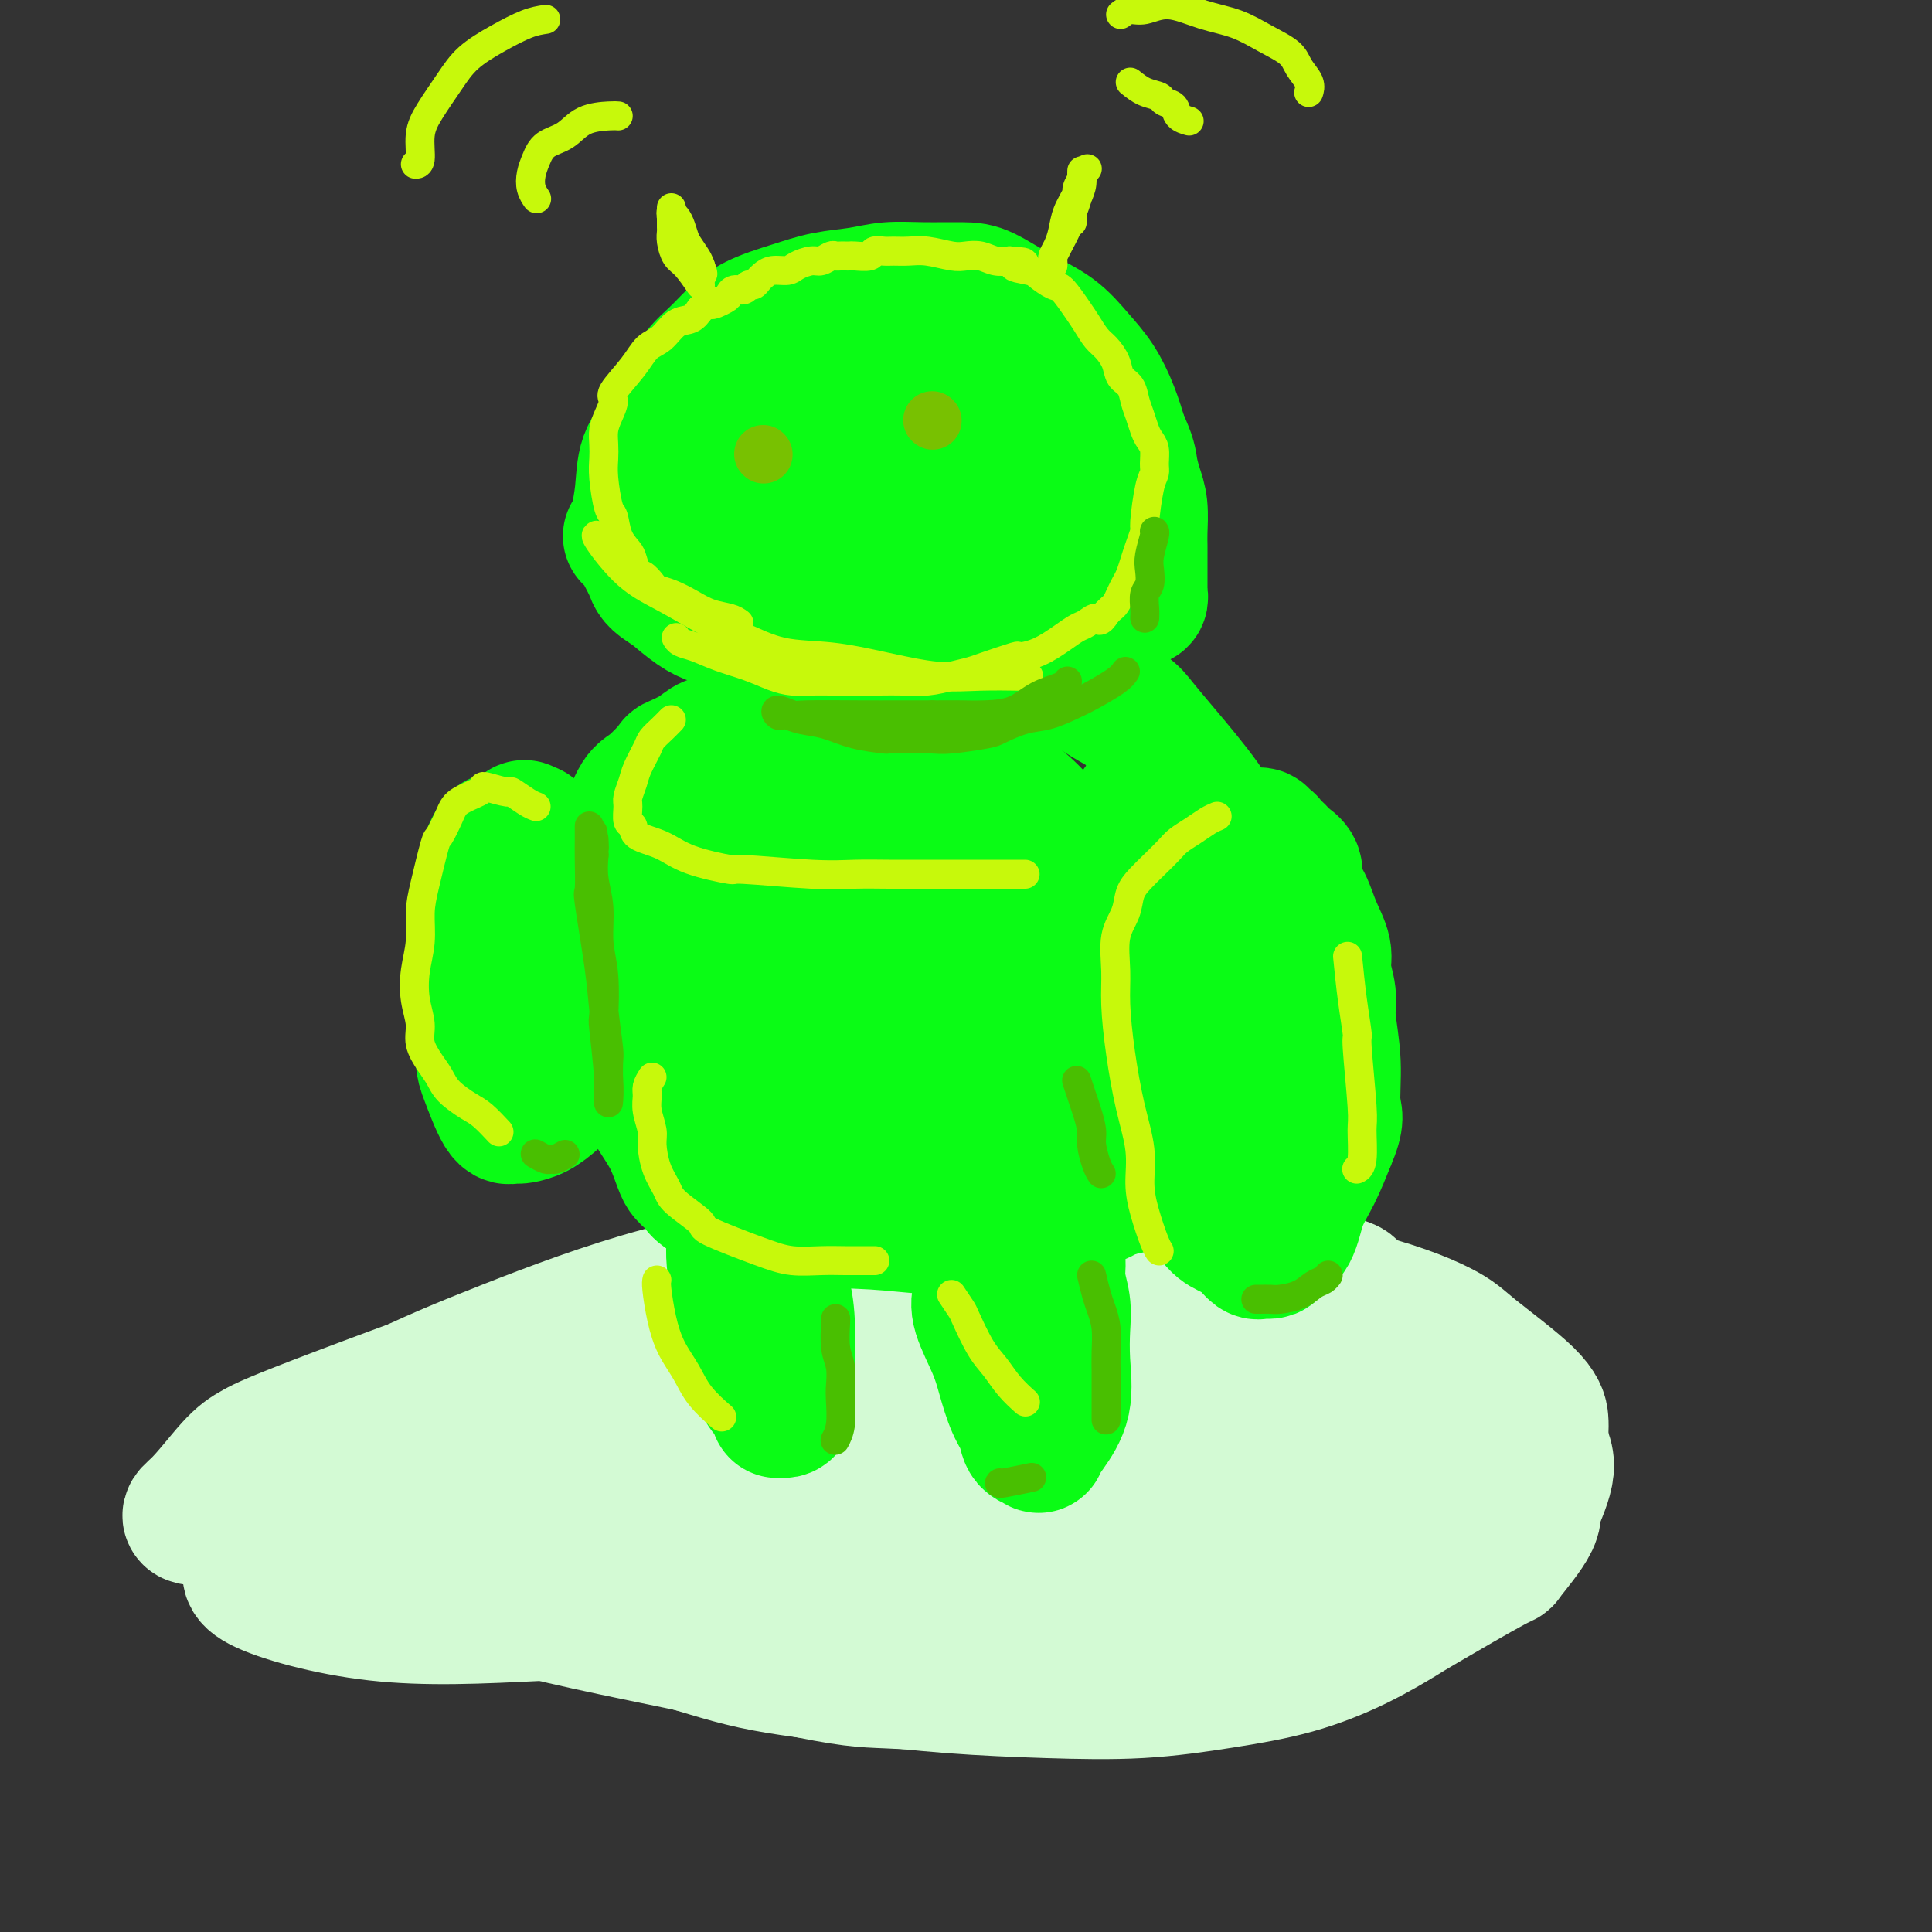 <svg viewBox='0 0 400 400' version='1.1' xmlns='http://www.w3.org/2000/svg' xmlns:xlink='http://www.w3.org/1999/xlink'><rect x="0" y="0" width="400" height="400" fill="#333333" stroke="none"/><g fill='none' stroke='#D3FAD4' stroke-width='28' stroke-linecap='round' stroke-linejoin='round'><path d='M256,263c-13.435,-0.773 -26.869,-1.547 -41,-2c-14.131,-0.453 -28.958,-0.587 -43,1c-14.042,1.587 -27.297,4.894 -46,11c-18.703,6.106 -42.852,15.012 -56,20c-13.148,4.988 -15.293,6.057 -17,7c-1.707,0.943 -2.975,1.761 -5,4c-2.025,2.239 -4.808,5.900 -7,8c-2.192,2.100 -3.793,2.639 6,2c9.793,-0.639 30.980,-2.455 42,-4c11.020,-1.545 11.873,-2.818 22,-5c10.127,-2.182 29.526,-5.274 46,-8c16.474,-2.726 30.022,-5.087 44,-8c13.978,-2.913 28.386,-6.379 36,-8c7.614,-1.621 8.434,-1.396 15,-3c6.566,-1.604 18.879,-5.035 24,-7c5.121,-1.965 3.048,-2.464 3,-3c-0.048,-0.536 1.927,-1.109 -1,-2c-2.927,-0.891 -10.755,-2.099 -21,-3c-10.245,-0.901 -22.906,-1.494 -38,-1c-15.094,0.494 -32.619,2.077 -51,6c-18.381,3.923 -37.618,10.187 -52,15c-14.382,4.813 -23.911,8.174 -32,13c-8.089,4.826 -14.740,11.116 -17,14c-2.260,2.884 -0.131,2.362 6,3c6.131,0.638 16.263,2.438 27,3c10.737,0.562 22.079,-0.112 35,-1c12.921,-0.888 27.422,-1.991 42,-4c14.578,-2.009 29.232,-4.926 44,-7c14.768,-2.074 29.648,-3.307 41,-5c11.352,-1.693 19.176,-3.847 27,-6'/><path d='M289,293c24.841,-3.794 9.944,-2.278 6,-3c-3.944,-0.722 3.066,-3.682 2,-6c-1.066,-2.318 -10.207,-3.992 -20,-6c-9.793,-2.008 -20.240,-4.348 -35,-4c-14.760,0.348 -33.835,3.384 -54,8c-20.165,4.616 -41.419,10.810 -57,16c-15.581,5.190 -25.488,9.374 -33,13c-7.512,3.626 -12.630,6.695 -16,9c-3.370,2.305 -4.994,3.847 -1,5c3.994,1.153 13.605,1.917 24,2c10.395,0.083 21.572,-0.517 34,-1c12.428,-0.483 26.106,-0.851 40,-2c13.894,-1.149 28.004,-3.080 42,-5c13.996,-1.920 27.879,-3.830 39,-6c11.121,-2.170 19.481,-4.601 25,-7c5.519,-2.399 8.198,-4.765 9,-6c0.802,-1.235 -0.274,-1.338 0,-2c0.274,-0.662 1.897,-1.884 -9,-4c-10.897,-2.116 -34.315,-5.126 -46,-7c-11.685,-1.874 -11.638,-2.610 -26,-2c-14.362,0.610 -43.132,2.568 -64,5c-20.868,2.432 -33.833,5.338 -47,9c-13.167,3.662 -26.537,8.078 -33,11c-6.463,2.922 -6.019,4.349 -6,5c0.019,0.651 -0.386,0.528 2,1c2.386,0.472 7.564,1.541 15,3c7.436,1.459 17.131,3.308 29,4c11.869,0.692 25.913,0.227 40,0c14.087,-0.227 28.216,-0.215 43,-1c14.784,-0.785 30.224,-2.367 43,-4c12.776,-1.633 22.888,-3.316 33,-5'/><path d='M268,313c16.514,-2.635 19.797,-4.721 24,-7c4.203,-2.279 9.324,-4.750 12,-7c2.676,-2.250 2.907,-4.280 3,-5c0.093,-0.720 0.049,-0.131 -4,-2c-4.049,-1.869 -12.103,-6.198 -23,-10c-10.897,-3.802 -24.638,-7.079 -39,-8c-14.362,-0.921 -29.346,0.515 -42,2c-12.654,1.485 -22.979,3.021 -38,6c-15.021,2.979 -34.737,7.402 -44,9c-9.263,1.598 -8.073,0.373 -17,3c-8.927,2.627 -27.970,9.107 -35,12c-7.030,2.893 -2.047,2.201 -1,2c1.047,-0.201 -1.841,0.091 2,1c3.841,0.909 14.411,2.436 26,3c11.589,0.564 24.196,0.165 37,0c12.804,-0.165 25.805,-0.095 39,-1c13.195,-0.905 26.583,-2.786 39,-4c12.417,-1.214 23.862,-1.760 35,-3c11.138,-1.240 21.968,-3.174 30,-5c8.032,-1.826 13.266,-3.542 16,-5c2.734,-1.458 2.969,-2.656 5,-3c2.031,-0.344 5.860,0.168 0,-1c-5.860,-1.168 -21.408,-4.014 -35,-5c-13.592,-0.986 -25.227,-0.113 -41,1c-15.773,1.113 -35.684,2.464 -53,4c-17.316,1.536 -32.038,3.257 -43,5c-10.962,1.743 -18.165,3.508 -23,6c-4.835,2.492 -7.302,5.709 -9,8c-1.698,2.291 -2.628,3.654 3,6c5.628,2.346 17.814,5.673 30,9'/><path d='M122,324c12.076,2.308 27.267,3.580 42,4c14.733,0.420 29.009,-0.010 44,0c14.991,0.010 30.698,0.460 44,0c13.302,-0.460 24.200,-1.831 33,-3c8.800,-1.169 15.500,-2.136 20,-4c4.500,-1.864 6.798,-4.626 9,-7c2.202,-2.374 4.307,-4.360 2,-8c-2.307,-3.640 -9.028,-8.934 -13,-12c-3.972,-3.066 -5.197,-3.905 -13,-6c-7.803,-2.095 -22.184,-5.445 -37,-7c-14.816,-1.555 -30.066,-1.314 -43,0c-12.934,1.314 -23.553,3.702 -37,6c-13.447,2.298 -29.722,4.506 -50,10c-20.278,5.494 -44.559,14.275 -57,19c-12.441,4.725 -13.041,5.393 -13,6c0.041,0.607 0.722,1.151 0,2c-0.722,0.849 -2.847,2.002 1,4c3.847,1.998 13.665,4.842 24,6c10.335,1.158 21.186,0.631 34,0c12.814,-0.631 27.591,-1.365 42,-2c14.409,-0.635 28.449,-1.172 43,-2c14.551,-0.828 29.612,-1.948 42,-3c12.388,-1.052 22.101,-2.035 33,-4c10.899,-1.965 22.982,-4.912 31,-8c8.018,-3.088 11.972,-6.318 14,-9c2.028,-2.682 2.132,-4.816 2,-6c-0.132,-1.184 -0.499,-1.417 -1,-2c-0.501,-0.583 -1.134,-1.517 -3,-3c-1.866,-1.483 -4.964,-3.515 -10,-6c-5.036,-2.485 -12.010,-5.424 -20,-8c-7.990,-2.576 -16.995,-4.788 -26,-7'/><path d='M259,274c-11.920,-3.309 -18.721,-4.081 -29,-5c-10.279,-0.919 -24.036,-1.984 -36,-2c-11.964,-0.016 -22.137,1.016 -33,3c-10.863,1.984 -22.418,4.919 -33,8c-10.582,3.081 -20.190,6.309 -28,9c-7.810,2.691 -13.820,4.844 -18,7c-4.180,2.156 -6.530,4.316 -8,5c-1.470,0.684 -2.062,-0.106 -1,3c1.062,3.106 3.776,10.110 9,15c5.224,4.890 12.957,7.667 22,10c9.043,2.333 19.396,4.221 30,6c10.604,1.779 21.458,3.449 34,4c12.542,0.551 26.771,-0.017 33,0c6.229,0.017 4.458,0.619 16,0c11.542,-0.619 36.397,-2.461 47,-3c10.603,-0.539 6.956,0.223 13,-2c6.044,-2.223 21.780,-7.432 30,-11c8.220,-3.568 8.923,-5.494 10,-8c1.077,-2.506 2.528,-5.593 3,-8c0.472,-2.407 -0.037,-4.133 -2,-7c-1.963,-2.867 -5.382,-6.875 -9,-10c-3.618,-3.125 -7.437,-5.366 -13,-8c-5.563,-2.634 -12.871,-5.660 -20,-8c-7.129,-2.340 -14.080,-3.995 -25,-5c-10.920,-1.005 -25.809,-1.361 -32,-2c-6.191,-0.639 -3.686,-1.563 -16,0c-12.314,1.563 -39.449,5.612 -56,10c-16.551,4.388 -22.519,9.114 -28,12c-5.481,2.886 -10.476,3.931 -14,6c-3.524,2.069 -5.578,5.163 -7,8c-1.422,2.837 -2.211,5.419 -3,8'/><path d='M95,309c-2.567,2.516 -3.984,0.804 1,4c4.984,3.196 16.370,11.298 27,15c10.630,3.702 20.505,3.004 32,3c11.495,-0.004 24.609,0.686 37,1c12.391,0.314 24.060,0.251 35,0c10.940,-0.251 21.152,-0.689 30,-1c8.848,-0.311 16.332,-0.496 23,-2c6.668,-1.504 12.519,-4.327 18,-7c5.481,-2.673 10.592,-5.196 14,-8c3.408,-2.804 5.114,-5.888 6,-9c0.886,-3.112 0.952,-6.251 1,-8c0.048,-1.749 0.077,-2.106 0,-3c-0.077,-0.894 -0.261,-2.324 -3,-5c-2.739,-2.676 -8.034,-6.599 -11,-9c-2.966,-2.401 -3.601,-3.280 -7,-5c-3.399,-1.720 -9.560,-4.279 -21,-7c-11.440,-2.721 -28.159,-5.603 -41,-7c-12.841,-1.397 -21.804,-1.308 -32,-1c-10.196,0.308 -21.623,0.835 -33,2c-11.377,1.165 -22.702,2.969 -34,6c-11.298,3.031 -22.570,7.288 -32,11c-9.430,3.712 -17.018,6.879 -23,10c-5.982,3.121 -10.357,6.196 -13,8c-2.643,1.804 -3.554,2.337 -4,4c-0.446,1.663 -0.429,4.458 -1,5c-0.571,0.542 -1.732,-1.167 0,1c1.732,2.167 6.356,8.211 9,11c2.644,2.789 3.307,2.325 7,4c3.693,1.675 10.417,5.489 22,9c11.583,3.511 28.024,6.717 39,9c10.976,2.283 16.488,3.641 22,5'/><path d='M163,345c13.134,2.789 15.467,2.763 21,3c5.533,0.237 14.264,0.738 22,1c7.736,0.262 14.476,0.287 21,0c6.524,-0.287 12.831,-0.884 19,-2c6.169,-1.116 12.200,-2.751 18,-5c5.800,-2.249 11.368,-5.111 17,-8c5.632,-2.889 11.327,-5.805 15,-8c3.673,-2.195 5.325,-3.668 7,-5c1.675,-1.332 3.373,-2.522 5,-4c1.627,-1.478 3.183,-3.244 4,-5c0.817,-1.756 0.895,-3.502 1,-6c0.105,-2.498 0.236,-5.747 -1,-9c-1.236,-3.253 -3.838,-6.510 -7,-10c-3.162,-3.490 -6.885,-7.215 -12,-10c-5.115,-2.785 -11.621,-4.631 -17,-6c-5.379,-1.369 -9.631,-2.261 -18,-3c-8.369,-0.739 -20.855,-1.324 -26,-2c-5.145,-0.676 -2.947,-1.443 -16,-1c-13.053,0.443 -41.355,2.097 -58,5c-16.645,2.903 -21.633,7.055 -29,11c-7.367,3.945 -17.112,7.681 -25,11c-7.888,3.319 -13.918,6.219 -19,9c-5.082,2.781 -9.214,5.441 -11,8c-1.786,2.559 -1.224,5.017 -1,6c0.224,0.983 0.112,0.492 0,0'/><path d='M103,299c-0.227,1.351 -0.455,2.702 -1,4c-0.545,1.298 -1.408,2.542 -2,4c-0.592,1.458 -0.914,3.130 -1,5c-0.086,1.870 0.066,3.939 1,6c0.934,2.061 2.652,4.113 6,7c3.348,2.887 8.325,6.608 14,9c5.675,2.392 12.049,3.453 18,5c5.951,1.547 11.480,3.579 18,5c6.520,1.421 14.033,2.232 21,3c6.967,0.768 13.390,1.494 20,2c6.610,0.506 13.408,0.791 20,1c6.592,0.209 12.979,0.343 19,0c6.021,-0.343 11.678,-1.163 17,-2c5.322,-0.837 10.311,-1.690 15,-3c4.689,-1.310 9.080,-3.077 13,-5c3.920,-1.923 7.371,-4.002 9,-5c1.629,-0.998 1.437,-0.914 5,-3c3.563,-2.086 10.880,-6.342 14,-8c3.120,-1.658 2.041,-0.718 3,-2c0.959,-1.282 3.954,-4.787 5,-7c1.046,-2.213 0.143,-3.132 0,-4c-0.143,-0.868 0.474,-1.683 0,-4c-0.474,-2.317 -2.038,-6.137 -6,-10c-3.962,-3.863 -10.323,-7.771 -13,-10c-2.677,-2.229 -1.670,-2.780 -8,-6c-6.330,-3.220 -19.996,-9.111 -27,-11c-7.004,-1.889 -7.347,0.222 -9,1c-1.653,0.778 -4.615,0.222 -6,0c-1.385,-0.222 -1.192,-0.111 -1,0'/><path d='M247,271c-2.667,0.167 -1.333,0.083 0,0'/></g>
<g fill='none' stroke='#0AFC15' stroke-width='28' stroke-linecap='round' stroke-linejoin='round'><path d='M134,115c-0.817,-1.484 -1.635,-2.969 -2,-4c-0.365,-1.031 -0.279,-1.609 0,-3c0.279,-1.391 0.749,-3.596 1,-6c0.251,-2.404 0.283,-5.007 1,-7c0.717,-1.993 2.121,-3.377 3,-5c0.879,-1.623 1.235,-3.487 2,-5c0.765,-1.513 1.940,-2.677 3,-4c1.060,-1.323 2.004,-2.805 3,-4c0.996,-1.195 2.045,-2.103 3,-3c0.955,-0.897 1.815,-1.784 3,-3c1.185,-1.216 2.695,-2.760 5,-4c2.305,-1.240 5.404,-2.174 8,-3c2.596,-0.826 4.690,-1.542 7,-2c2.310,-0.458 4.835,-0.658 7,-1c2.165,-0.342 3.970,-0.826 6,-1c2.030,-0.174 4.286,-0.039 7,0c2.714,0.039 5.888,-0.017 8,0c2.112,0.017 3.163,0.106 5,1c1.837,0.894 4.460,2.593 7,4c2.540,1.407 4.998,2.521 7,4c2.002,1.479 3.547,3.324 5,5c1.453,1.676 2.814,3.182 4,5c1.186,1.818 2.196,3.948 3,6c0.804,2.052 1.402,4.026 2,6'/><path d='M232,91c1.801,3.792 1.803,4.773 2,6c0.197,1.227 0.589,2.698 1,4c0.411,1.302 0.842,2.433 1,4c0.158,1.567 0.042,3.571 0,5c-0.042,1.429 -0.011,2.285 0,3c0.011,0.715 0.003,1.291 0,2c-0.003,0.709 -0.001,1.552 0,2c0.001,0.448 0.000,0.502 0,1c-0.000,0.498 0.000,1.440 0,2c-0.000,0.560 -0.000,0.737 0,1c0.000,0.263 0.001,0.610 0,1c-0.001,0.390 -0.005,0.823 0,1c0.005,0.177 0.017,0.099 0,0c-0.017,-0.099 -0.065,-0.219 0,0c0.065,0.219 0.244,0.776 0,1c-0.244,0.224 -0.909,0.116 -1,0c-0.091,-0.116 0.393,-0.238 0,0c-0.393,0.238 -1.664,0.837 -3,1c-1.336,0.163 -2.736,-0.110 -5,0c-2.264,0.110 -5.390,0.603 -9,1c-3.610,0.397 -7.702,0.699 -12,1c-4.298,0.301 -8.802,0.602 -13,1c-4.198,0.398 -8.089,0.892 -11,1c-2.911,0.108 -4.841,-0.170 -7,0c-2.159,0.170 -4.548,0.789 -7,1c-2.452,0.211 -4.966,0.014 -7,0c-2.034,-0.014 -3.589,0.157 -5,0c-1.411,-0.157 -2.677,-0.640 -4,-1c-1.323,-0.360 -2.702,-0.597 -4,-1c-1.298,-0.403 -2.514,-0.972 -4,-2c-1.486,-1.028 -3.243,-2.514 -5,-4'/><path d='M139,122c-3.428,-1.929 -3.496,-2.751 -4,-4c-0.504,-1.249 -1.442,-2.925 -2,-4c-0.558,-1.075 -0.737,-1.548 -1,-2c-0.263,-0.452 -0.610,-0.881 -1,-1c-0.390,-0.119 -0.824,0.074 0,0c0.824,-0.074 2.906,-0.414 6,0c3.094,0.414 7.202,1.582 11,2c3.798,0.418 7.288,0.086 11,0c3.712,-0.086 7.648,0.075 11,0c3.352,-0.075 6.120,-0.386 9,-1c2.880,-0.614 5.871,-1.531 9,-3c3.129,-1.469 6.394,-3.490 9,-5c2.606,-1.510 4.553,-2.510 6,-4c1.447,-1.490 2.395,-3.469 3,-5c0.605,-1.531 0.867,-2.613 1,-4c0.133,-1.387 0.137,-3.079 0,-4c-0.137,-0.921 -0.415,-1.070 -1,-2c-0.585,-0.930 -1.476,-2.641 -4,-4c-2.524,-1.359 -6.681,-2.365 -11,-3c-4.319,-0.635 -8.801,-0.899 -13,-1c-4.199,-0.101 -8.117,-0.039 -14,2c-5.883,2.039 -13.733,6.056 -17,9c-3.267,2.944 -1.952,4.814 -1,7c0.952,2.186 1.539,4.687 4,7c2.461,2.313 6.795,4.437 12,6c5.205,1.563 11.282,2.563 16,3c4.718,0.437 8.078,0.310 12,0c3.922,-0.310 8.406,-0.803 11,-1c2.594,-0.197 3.297,-0.099 4,0'/><path d='M205,110c6.107,-0.576 7.874,-1.516 9,-2c1.126,-0.484 1.612,-0.512 2,-1c0.388,-0.488 0.679,-1.435 1,-2c0.321,-0.565 0.673,-0.747 0,-2c-0.673,-1.253 -2.369,-3.575 -5,-6c-2.631,-2.425 -6.195,-4.952 -11,-7c-4.805,-2.048 -10.849,-3.617 -15,-4c-4.151,-0.383 -6.407,0.419 -10,1c-3.593,0.581 -8.522,0.941 -12,2c-3.478,1.059 -5.505,2.817 -7,5c-1.495,2.183 -2.459,4.792 -3,7c-0.541,2.208 -0.661,4.014 1,6c1.661,1.986 5.101,4.150 9,6c3.899,1.850 8.257,3.386 10,4c1.743,0.614 0.872,0.307 0,0'/><path d='M150,154c-1.049,-0.166 -2.098,-0.332 -3,0c-0.902,0.332 -1.658,1.161 -3,2c-1.342,0.839 -3.270,1.687 -4,2c-0.730,0.313 -0.261,0.091 -1,1c-0.739,0.909 -2.685,2.949 -4,4c-1.315,1.051 -2.000,1.113 -3,3c-1.000,1.887 -2.315,5.597 -3,7c-0.685,1.403 -0.742,0.497 -1,3c-0.258,2.503 -0.719,8.415 -1,12c-0.281,3.585 -0.382,4.842 0,8c0.382,3.158 1.246,8.216 2,12c0.754,3.784 1.396,6.295 2,9c0.604,2.705 1.170,5.603 2,8c0.830,2.397 1.924,4.292 3,6c1.076,1.708 2.133,3.230 3,5c0.867,1.770 1.543,3.787 2,5c0.457,1.213 0.694,1.621 1,2c0.306,0.379 0.680,0.729 1,1c0.320,0.271 0.586,0.461 1,1c0.414,0.539 0.976,1.425 2,2c1.024,0.575 2.511,0.837 4,1c1.489,0.163 2.979,0.226 6,1c3.021,0.774 7.573,2.259 12,3c4.427,0.741 8.730,0.738 13,1c4.270,0.262 8.506,0.789 12,1c3.494,0.211 6.247,0.105 9,0'/><path d='M202,254c5.538,0.387 2.381,0.356 3,0c0.619,-0.356 5.012,-1.035 9,-2c3.988,-0.965 7.571,-2.216 10,-3c2.429,-0.784 3.706,-1.103 5,-2c1.294,-0.897 2.607,-2.374 4,-4c1.393,-1.626 2.867,-3.403 4,-5c1.133,-1.597 1.925,-3.016 3,-5c1.075,-1.984 2.434,-4.534 4,-7c1.566,-2.466 3.340,-4.847 4,-6c0.660,-1.153 0.205,-1.078 1,-3c0.795,-1.922 2.840,-5.843 4,-8c1.160,-2.157 1.433,-2.551 2,-4c0.567,-1.449 1.426,-3.953 2,-6c0.574,-2.047 0.864,-3.638 1,-5c0.136,-1.362 0.120,-2.495 0,-4c-0.120,-1.505 -0.343,-3.383 -1,-6c-0.657,-2.617 -1.748,-5.974 -3,-9c-1.252,-3.026 -2.665,-5.721 -5,-9c-2.335,-3.279 -5.592,-7.142 -8,-10c-2.408,-2.858 -3.966,-4.709 -5,-6c-1.034,-1.291 -1.545,-2.020 -3,-3c-1.455,-0.980 -3.854,-2.209 -5,-3c-1.146,-0.791 -1.040,-1.144 -4,-2c-2.960,-0.856 -8.986,-2.214 -13,-3c-4.014,-0.786 -6.016,-0.998 -9,-1c-2.984,-0.002 -6.948,0.206 -11,1c-4.052,0.794 -8.191,2.174 -13,4c-4.809,1.826 -10.289,4.098 -15,7c-4.711,2.902 -8.653,6.435 -12,10c-3.347,3.565 -6.099,7.161 -8,12c-1.901,4.839 -2.950,10.919 -4,17'/><path d='M139,189c-0.508,5.810 0.222,11.833 2,17c1.778,5.167 4.603,9.476 8,13c3.397,3.524 7.364,6.263 12,8c4.636,1.737 9.939,2.471 15,3c5.061,0.529 9.881,0.853 14,1c4.119,0.147 7.539,0.117 11,-1c3.461,-1.117 6.963,-3.319 9,-4c2.037,-0.681 2.610,0.161 5,-3c2.390,-3.161 6.595,-10.324 9,-15c2.405,-4.676 3.008,-6.864 3,-11c-0.008,-4.136 -0.626,-10.219 -1,-13c-0.374,-2.781 -0.505,-2.261 -3,-5c-2.495,-2.739 -7.354,-8.736 -11,-12c-3.646,-3.264 -6.081,-3.796 -10,-4c-3.919,-0.204 -9.324,-0.079 -15,1c-5.676,1.079 -11.624,3.111 -17,6c-5.376,2.889 -10.180,6.636 -13,9c-2.820,2.364 -3.655,3.344 -3,8c0.655,4.656 2.799,12.986 4,17c1.201,4.014 1.460,3.711 4,5c2.540,1.289 7.363,4.170 12,6c4.637,1.830 9.090,2.607 14,3c4.910,0.393 10.277,0.400 15,0c4.723,-0.400 8.800,-1.207 13,-2c4.200,-0.793 8.522,-1.573 12,-3c3.478,-1.427 6.113,-3.501 8,-5c1.887,-1.499 3.025,-2.424 4,-4c0.975,-1.576 1.787,-3.804 1,-6c-0.787,-2.196 -3.173,-4.360 -4,-6c-0.827,-1.640 -0.093,-2.754 -5,-5c-4.907,-2.246 -15.453,-5.623 -26,-9'/><path d='M206,178c-7.499,-1.249 -13.245,0.127 -19,2c-5.755,1.873 -11.518,4.241 -15,7c-3.482,2.759 -4.684,5.907 -5,9c-0.316,3.093 0.254,6.131 2,9c1.746,2.869 4.667,5.570 8,8c3.333,2.430 7.077,4.588 11,6c3.923,1.412 8.024,2.079 12,2c3.976,-0.079 7.825,-0.904 10,-1c2.175,-0.096 2.674,0.538 5,0c2.326,-0.538 6.479,-2.247 9,-4c2.521,-1.753 3.409,-3.549 4,-5c0.591,-1.451 0.883,-2.557 1,-3c0.117,-0.443 0.058,-0.221 0,0'/><path d='M152,238c2.835,1.086 5.670,2.172 10,3c4.330,0.828 10.154,1.399 15,2c4.846,0.601 8.714,1.234 13,2c4.286,0.766 8.989,1.666 13,2c4.011,0.334 7.330,0.102 10,0c2.670,-0.102 4.690,-0.072 7,0c2.310,0.072 4.910,0.188 7,0c2.090,-0.188 3.670,-0.679 5,-1c1.330,-0.321 2.411,-0.471 4,-1c1.589,-0.529 3.684,-1.437 5,-2c1.316,-0.563 1.851,-0.782 3,-1c1.149,-0.218 2.913,-0.435 4,-1c1.087,-0.565 1.499,-1.478 2,-2c0.501,-0.522 1.091,-0.653 2,-1c0.909,-0.347 2.137,-0.911 3,-2c0.863,-1.089 1.361,-2.703 2,-4c0.639,-1.297 1.418,-2.277 2,-4c0.582,-1.723 0.967,-4.190 1,-7c0.033,-2.810 -0.285,-5.962 -1,-9c-0.715,-3.038 -1.825,-5.963 -3,-9c-1.175,-3.037 -2.414,-6.185 -4,-9c-1.586,-2.815 -3.517,-5.296 -5,-8c-1.483,-2.704 -2.516,-5.631 -3,-7c-0.484,-1.369 -0.417,-1.180 -1,-2c-0.583,-0.820 -1.817,-2.651 -3,-4c-1.183,-1.349 -2.317,-2.218 -3,-3c-0.683,-0.782 -0.915,-1.478 -1,-2c-0.085,-0.522 -0.023,-0.871 0,-1c0.023,-0.129 0.007,-0.037 0,0c-0.007,0.037 -0.003,0.018 0,0'/><path d='M215,177c-3.215,5.023 -6.431,10.045 -9,15c-2.569,4.955 -4.493,9.842 -6,14c-1.507,4.158 -2.597,7.586 -3,11c-0.403,3.414 -0.120,6.814 0,8c0.120,1.186 0.075,0.156 0,0c-0.075,-0.156 -0.182,0.560 0,-1c0.182,-1.560 0.651,-5.397 0,-11c-0.651,-5.603 -2.423,-12.972 -5,-19c-2.577,-6.028 -5.958,-10.716 -9,-14c-3.042,-3.284 -5.745,-5.165 -7,-6c-1.255,-0.835 -1.061,-0.624 -1,0c0.061,0.624 -0.011,1.659 0,3c0.011,1.341 0.105,2.986 0,4c-0.105,1.014 -0.410,1.395 0,8c0.410,6.605 1.533,19.432 3,26c1.467,6.568 3.276,6.877 4,7c0.724,0.123 0.362,0.062 0,0'/><path d='M103,174c-0.609,0.775 -1.218,1.550 -2,4c-0.782,2.450 -1.737,6.576 -2,9c-0.263,2.424 0.165,3.148 0,5c-0.165,1.852 -0.924,4.833 -1,8c-0.076,3.167 0.533,6.519 1,10c0.467,3.481 0.794,7.090 1,9c0.206,1.910 0.291,2.120 1,4c0.709,1.880 2.041,5.430 3,7c0.959,1.570 1.546,1.159 2,1c0.454,-0.159 0.773,-0.067 1,0c0.227,0.067 0.360,0.110 1,0c0.640,-0.110 1.788,-0.372 3,-1c1.212,-0.628 2.488,-1.622 4,-3c1.512,-1.378 3.259,-3.139 4,-5c0.741,-1.861 0.475,-3.820 1,-6c0.525,-2.180 1.840,-4.579 2,-8c0.160,-3.421 -0.836,-7.863 -2,-12c-1.164,-4.137 -2.498,-7.971 -4,-11c-1.502,-3.029 -3.172,-5.255 -4,-7c-0.828,-1.745 -0.812,-3.009 -1,-4c-0.188,-0.991 -0.578,-1.707 -1,-2c-0.422,-0.293 -0.876,-0.161 -1,0c-0.124,0.161 0.082,0.351 0,0c-0.082,-0.351 -0.452,-1.243 -1,0c-0.548,1.243 -1.274,4.622 -2,8'/><path d='M106,180c-0.826,2.046 -1.391,3.160 -2,8c-0.609,4.840 -1.260,13.406 -1,19c0.260,5.594 1.432,8.217 2,10c0.568,1.783 0.531,2.726 1,4c0.469,1.274 1.445,2.877 2,4c0.555,1.123 0.688,1.764 1,2c0.312,0.236 0.803,0.067 1,0c0.197,-0.067 0.098,-0.034 0,0'/><path d='M250,178c-1.508,1.619 -3.017,3.237 -4,5c-0.983,1.763 -1.441,3.670 -2,6c-0.559,2.330 -1.218,5.083 -2,8c-0.782,2.917 -1.688,5.998 -2,9c-0.312,3.002 -0.029,5.924 0,9c0.029,3.076 -0.196,6.307 0,9c0.196,2.693 0.814,4.847 1,7c0.186,2.153 -0.061,4.304 0,6c0.061,1.696 0.428,2.937 1,4c0.572,1.063 1.349,1.947 2,3c0.651,1.053 1.175,2.274 2,3c0.825,0.726 1.951,0.959 3,2c1.049,1.041 2.021,2.892 3,4c0.979,1.108 1.965,1.474 3,2c1.035,0.526 2.119,1.213 3,2c0.881,0.787 1.560,1.676 2,2c0.440,0.324 0.641,0.085 1,0c0.359,-0.085 0.877,-0.015 1,0c0.123,0.015 -0.148,-0.024 0,0c0.148,0.024 0.714,0.112 1,0c0.286,-0.112 0.292,-0.425 1,-1c0.708,-0.575 2.118,-1.412 3,-3c0.882,-1.588 1.238,-3.928 2,-6c0.762,-2.072 1.932,-3.878 3,-6c1.068,-2.122 2.034,-4.561 3,-7'/><path d='M275,236c2.065,-4.727 1.229,-5.044 1,-7c-0.229,-1.956 0.151,-5.551 0,-9c-0.151,-3.449 -0.831,-6.753 -1,-9c-0.169,-2.247 0.174,-3.437 0,-5c-0.174,-1.563 -0.864,-3.499 -1,-5c-0.136,-1.501 0.281,-2.565 0,-4c-0.281,-1.435 -1.259,-3.239 -2,-5c-0.741,-1.761 -1.245,-3.480 -2,-5c-0.755,-1.520 -1.760,-2.841 -2,-4c-0.240,-1.159 0.287,-2.156 0,-3c-0.287,-0.844 -1.386,-1.537 -2,-2c-0.614,-0.463 -0.743,-0.697 -1,-1c-0.257,-0.303 -0.642,-0.673 -1,-1c-0.358,-0.327 -0.688,-0.609 -1,-1c-0.312,-0.391 -0.604,-0.889 -1,-1c-0.396,-0.111 -0.894,0.167 -1,0c-0.106,-0.167 0.182,-0.777 0,-1c-0.182,-0.223 -0.833,-0.059 -1,0c-0.167,0.059 0.149,0.014 0,0c-0.149,-0.014 -0.764,0.004 -1,0c-0.236,-0.004 -0.094,-0.028 0,0c0.094,0.028 0.138,0.110 0,0c-0.138,-0.110 -0.460,-0.411 -1,0c-0.540,0.411 -1.299,1.534 -2,3c-0.701,1.466 -1.343,3.276 -2,6c-0.657,2.724 -1.328,6.362 -2,10'/><path d='M252,192c-1.219,4.529 -2.267,7.852 -3,11c-0.733,3.148 -1.151,6.121 -1,9c0.151,2.879 0.870,5.663 1,8c0.130,2.337 -0.328,4.229 0,6c0.328,1.771 1.441,3.423 2,5c0.559,1.577 0.562,3.079 1,4c0.438,0.921 1.311,1.262 2,2c0.689,0.738 1.193,1.872 2,3c0.807,1.128 1.915,2.248 3,3c1.085,0.752 2.145,1.135 3,2c0.855,0.865 1.504,2.213 2,3c0.496,0.787 0.838,1.012 1,1c0.162,-0.012 0.143,-0.261 0,0c-0.143,0.261 -0.411,1.031 0,1c0.411,-0.031 1.502,-0.863 2,-2c0.498,-1.137 0.404,-2.580 1,-5c0.596,-2.420 1.883,-5.816 3,-9c1.117,-3.184 2.066,-6.157 2,-10c-0.066,-3.843 -1.146,-8.558 -2,-13c-0.854,-4.442 -1.483,-8.613 -3,-13c-1.517,-4.387 -3.922,-8.990 -5,-11c-1.078,-2.010 -0.829,-1.426 -1,-2c-0.171,-0.574 -0.763,-2.307 -1,-3c-0.237,-0.693 -0.118,-0.347 0,0'/><path d='M152,258c-0.079,0.580 -0.157,1.161 0,3c0.157,1.839 0.551,4.938 1,8c0.449,3.062 0.953,6.088 2,9c1.047,2.912 2.637,5.708 3,7c0.363,1.292 -0.501,1.078 0,2c0.501,0.922 2.369,2.980 3,4c0.631,1.020 0.026,1.001 0,1c-0.026,-0.001 0.526,0.014 1,0c0.474,-0.014 0.869,-0.057 1,-1c0.131,-0.943 -0.003,-2.785 0,-6c0.003,-3.215 0.145,-7.804 0,-11c-0.145,-3.196 -0.575,-5.000 -1,-7c-0.425,-2.000 -0.846,-4.196 -1,-6c-0.154,-1.804 -0.041,-3.217 0,-4c0.041,-0.783 0.012,-0.938 0,-1c-0.012,-0.062 -0.006,-0.031 0,0'/><path d='M203,268c-0.291,1.038 -0.582,2.076 0,4c0.582,1.924 2.039,4.732 3,7c0.961,2.268 1.428,3.994 2,6c0.572,2.006 1.248,4.291 2,6c0.752,1.709 1.579,2.843 2,4c0.421,1.157 0.436,2.336 1,3c0.564,0.664 1.678,0.813 2,1c0.322,0.187 -0.149,0.413 0,0c0.149,-0.413 0.917,-1.467 2,-3c1.083,-1.533 2.482,-3.547 3,-6c0.518,-2.453 0.154,-5.345 0,-8c-0.154,-2.655 -0.098,-5.072 0,-7c0.098,-1.928 0.236,-3.368 0,-5c-0.236,-1.632 -0.848,-3.457 -1,-5c-0.152,-1.543 0.155,-2.805 0,-4c-0.155,-1.195 -0.773,-2.322 -1,-3c-0.227,-0.678 -0.065,-0.908 0,-1c0.065,-0.092 0.032,-0.046 0,0'/></g>
<g fill='none' stroke='#C7F90B' stroke-width='6' stroke-linecap='round' stroke-linejoin='round'><path d='M139,149c-0.634,0.652 -1.269,1.304 -2,2c-0.731,0.696 -1.559,1.436 -2,2c-0.441,0.564 -0.496,0.951 -1,2c-0.504,1.049 -1.457,2.761 -2,4c-0.543,1.239 -0.678,2.005 -1,3c-0.322,0.995 -0.833,2.220 -1,3c-0.167,0.780 0.009,1.114 0,2c-0.009,0.886 -0.202,2.324 0,3c0.202,0.676 0.799,0.592 1,1c0.201,0.408 0.007,1.310 1,2c0.993,0.690 3.173,1.169 5,2c1.827,0.831 3.301,2.012 6,3c2.699,0.988 6.622,1.781 8,2c1.378,0.219 0.209,-0.138 3,0c2.791,0.138 9.540,0.769 14,1c4.460,0.231 6.629,0.062 9,0c2.371,-0.062 4.944,-0.017 7,0c2.056,0.017 3.595,0.004 6,0c2.405,-0.004 5.676,-0.001 9,0c3.324,0.001 6.703,0.000 9,0c2.297,-0.000 3.514,-0.000 4,0c0.486,0.000 0.243,0.000 0,0'/><path d='M153,129c-0.487,-0.356 -0.975,-0.712 -2,-1c-1.025,-0.288 -2.588,-0.510 -4,-1c-1.412,-0.490 -2.672,-1.250 -4,-2c-1.328,-0.750 -2.723,-1.491 -4,-2c-1.277,-0.509 -2.437,-0.787 -3,-1c-0.563,-0.213 -0.531,-0.360 -1,-1c-0.469,-0.640 -1.439,-1.773 -2,-2c-0.561,-0.227 -0.714,0.450 -1,0c-0.286,-0.450 -0.706,-2.028 -1,-3c-0.294,-0.972 -0.461,-1.337 -1,-2c-0.539,-0.663 -1.451,-1.622 -2,-3c-0.549,-1.378 -0.735,-3.173 -1,-4c-0.265,-0.827 -0.607,-0.686 -1,-2c-0.393,-1.314 -0.835,-4.084 -1,-6c-0.165,-1.916 -0.054,-2.979 0,-4c0.054,-1.021 0.049,-2.000 0,-3c-0.049,-1.000 -0.144,-2.020 0,-3c0.144,-0.980 0.527,-1.919 1,-3c0.473,-1.081 1.036,-2.305 1,-3c-0.036,-0.695 -0.670,-0.862 0,-2c0.670,-1.138 2.644,-3.246 4,-5c1.356,-1.754 2.093,-3.155 3,-4c0.907,-0.845 1.986,-1.134 3,-2c1.014,-0.866 1.965,-2.310 3,-3c1.035,-0.690 2.153,-0.626 3,-1c0.847,-0.374 1.424,-1.187 2,-2'/><path d='M145,64c3.070,-3.117 1.743,-1.408 2,-1c0.257,0.408 2.096,-0.483 3,-1c0.904,-0.517 0.872,-0.660 1,-1c0.128,-0.340 0.416,-0.879 1,-1c0.584,-0.121 1.465,0.175 2,0c0.535,-0.175 0.722,-0.821 1,-1c0.278,-0.179 0.645,0.111 1,0c0.355,-0.111 0.699,-0.621 1,-1c0.301,-0.379 0.560,-0.627 1,-1c0.440,-0.373 1.062,-0.869 2,-1c0.938,-0.131 2.191,0.105 3,0c0.809,-0.105 1.172,-0.550 2,-1c0.828,-0.450 2.120,-0.905 3,-1c0.880,-0.095 1.349,0.171 2,0c0.651,-0.171 1.484,-0.778 2,-1c0.516,-0.222 0.713,-0.060 1,0c0.287,0.060 0.662,0.017 1,0c0.338,-0.017 0.639,-0.008 1,0c0.361,0.008 0.782,0.016 1,0c0.218,-0.016 0.232,-0.057 1,0c0.768,0.057 2.291,0.212 3,0c0.709,-0.212 0.603,-0.790 1,-1c0.397,-0.210 1.296,-0.053 2,0c0.704,0.053 1.213,0.000 2,0c0.787,-0.000 1.852,0.051 3,0c1.148,-0.051 2.379,-0.206 4,0c1.621,0.206 3.630,0.773 5,1c1.370,0.227 2.099,0.112 3,0c0.901,-0.112 1.973,-0.223 3,0c1.027,0.223 2.008,0.778 3,1c0.992,0.222 1.996,0.111 3,0'/><path d='M209,54c5.789,0.328 1.763,0.649 1,1c-0.763,0.351 1.739,0.734 3,1c1.261,0.266 1.282,0.416 2,1c0.718,0.584 2.132,1.602 3,2c0.868,0.398 1.191,0.175 2,1c0.809,0.825 2.105,2.699 3,4c0.895,1.301 1.391,2.029 2,3c0.609,0.971 1.333,2.185 2,3c0.667,0.815 1.278,1.233 2,2c0.722,0.767 1.555,1.885 2,3c0.445,1.115 0.500,2.228 1,3c0.500,0.772 1.443,1.204 2,2c0.557,0.796 0.727,1.955 1,3c0.273,1.045 0.647,1.974 1,3c0.353,1.026 0.684,2.148 1,3c0.316,0.852 0.618,1.434 1,2c0.382,0.566 0.845,1.115 1,2c0.155,0.885 0.004,2.105 0,3c-0.004,0.895 0.140,1.464 0,2c-0.140,0.536 -0.562,1.038 -1,3c-0.438,1.962 -0.891,5.383 -1,7c-0.109,1.617 0.125,1.430 0,2c-0.125,0.570 -0.611,1.896 -1,3c-0.389,1.104 -0.682,1.987 -1,3c-0.318,1.013 -0.663,2.155 -1,3c-0.337,0.845 -0.668,1.392 -1,2c-0.332,0.608 -0.666,1.276 -1,2c-0.334,0.724 -0.667,1.503 -1,2c-0.333,0.497 -0.667,0.714 -1,1c-0.333,0.286 -0.667,0.643 -1,1'/><path d='M229,127c-1.439,2.342 -1.535,1.198 -2,1c-0.465,-0.198 -1.299,0.550 -2,1c-0.701,0.450 -1.268,0.602 -2,1c-0.732,0.398 -1.628,1.042 -3,2c-1.372,0.958 -3.220,2.232 -5,3c-1.780,0.768 -3.493,1.032 -4,1c-0.507,-0.032 0.193,-0.359 -1,0c-1.193,0.359 -4.278,1.402 -6,2c-1.722,0.598 -2.080,0.749 -3,1c-0.920,0.251 -2.401,0.603 -4,1c-1.599,0.397 -3.316,0.838 -5,1c-1.684,0.162 -3.335,0.043 -5,0c-1.665,-0.043 -3.344,-0.011 -5,0c-1.656,0.011 -3.288,0.001 -5,0c-1.712,-0.001 -3.502,0.008 -5,0c-1.498,-0.008 -2.703,-0.032 -4,0c-1.297,0.032 -2.685,0.121 -4,0c-1.315,-0.121 -2.555,-0.452 -4,-1c-1.445,-0.548 -3.095,-1.313 -5,-2c-1.905,-0.687 -4.066,-1.294 -6,-2c-1.934,-0.706 -3.642,-1.509 -5,-2c-1.358,-0.491 -2.366,-0.671 -3,-1c-0.634,-0.329 -0.896,-0.808 -1,-1c-0.104,-0.192 -0.052,-0.096 0,0'/><path d='M124,111c-0.498,-0.254 -0.996,-0.508 0,1c0.996,1.508 3.487,4.779 6,7c2.513,2.221 5.049,3.392 8,5c2.951,1.608 6.318,3.652 9,5c2.682,1.348 4.679,2.001 7,3c2.321,0.999 4.966,2.345 8,3c3.034,0.655 6.455,0.620 10,1c3.545,0.380 7.213,1.173 11,2c3.787,0.827 7.694,1.686 11,2c3.306,0.314 6.010,0.084 9,0c2.990,-0.084 6.267,-0.023 8,0c1.733,0.023 1.924,0.006 2,0c0.076,-0.006 0.038,-0.003 0,0'/><path d='M252,169c-0.585,0.246 -1.171,0.491 -2,1c-0.829,0.509 -1.902,1.280 -3,2c-1.098,0.720 -2.221,1.388 -3,2c-0.779,0.612 -1.216,1.167 -2,2c-0.784,0.833 -1.916,1.946 -3,3c-1.084,1.054 -2.118,2.051 -3,3c-0.882,0.949 -1.610,1.849 -2,3c-0.390,1.151 -0.442,2.554 -1,4c-0.558,1.446 -1.622,2.936 -2,5c-0.378,2.064 -0.069,4.703 0,7c0.069,2.297 -0.101,4.251 0,7c0.101,2.749 0.474,6.291 1,10c0.526,3.709 1.205,7.585 2,11c0.795,3.415 1.705,6.369 2,9c0.295,2.631 -0.026,4.940 0,7c0.026,2.060 0.399,3.872 1,6c0.601,2.128 1.431,4.573 2,6c0.569,1.427 0.877,1.836 1,2c0.123,0.164 0.062,0.082 0,0'/><path d='M279,198c0.301,3.012 0.602,6.025 1,9c0.398,2.975 0.892,5.914 1,7c0.108,1.086 -0.171,0.319 0,3c0.171,2.681 0.792,8.810 1,12c0.208,3.190 0.004,3.443 0,5c-0.004,1.557 0.191,4.419 0,6c-0.191,1.581 -0.769,1.880 -1,2c-0.231,0.120 -0.116,0.060 0,0'/><path d='M197,268c0.804,1.198 1.607,2.396 2,3c0.393,0.604 0.375,0.614 1,2c0.625,1.386 1.891,4.148 3,6c1.109,1.852 2.060,2.795 3,4c0.940,1.205 1.868,2.670 3,4c1.132,1.330 2.466,2.523 3,3c0.534,0.477 0.267,0.239 0,0'/><path d='M136,265c-0.073,0.316 -0.145,0.632 0,2c0.145,1.368 0.509,3.789 1,6c0.491,2.211 1.109,4.211 2,6c0.891,1.789 2.053,3.366 3,5c0.947,1.634 1.678,3.325 3,5c1.322,1.675 3.235,3.336 4,4c0.765,0.664 0.383,0.332 0,0'/><path d='M135,223c-0.431,0.681 -0.862,1.363 -1,2c-0.138,0.637 0.018,1.230 0,2c-0.018,0.770 -0.208,1.718 0,3c0.208,1.282 0.815,2.897 1,4c0.185,1.103 -0.050,1.693 0,3c0.050,1.307 0.387,3.331 1,5c0.613,1.669 1.503,2.982 2,4c0.497,1.018 0.602,1.741 2,3c1.398,1.259 4.088,3.055 5,4c0.912,0.945 0.046,1.038 2,2c1.954,0.962 6.729,2.794 10,4c3.271,1.206 5.038,1.787 7,2c1.962,0.213 4.120,0.057 6,0c1.880,-0.057 3.483,-0.015 5,0c1.517,0.015 2.947,0.004 4,0c1.053,-0.004 1.729,-0.001 2,0c0.271,0.001 0.135,0.001 0,0'/><path d='M111,167c-0.506,-0.188 -1.011,-0.377 -2,-1c-0.989,-0.623 -2.461,-1.681 -3,-2c-0.539,-0.319 -0.144,0.102 -1,0c-0.856,-0.102 -2.963,-0.728 -4,-1c-1.037,-0.272 -1.003,-0.191 -1,0c0.003,0.191 -0.026,0.493 -1,1c-0.974,0.507 -2.894,1.219 -4,2c-1.106,0.781 -1.396,1.631 -2,3c-0.604,1.369 -1.520,3.257 -2,4c-0.480,0.743 -0.524,0.343 -1,2c-0.476,1.657 -1.382,5.373 -2,8c-0.618,2.627 -0.946,4.166 -1,6c-0.054,1.834 0.166,3.963 0,6c-0.166,2.037 -0.718,3.980 -1,6c-0.282,2.020 -0.293,4.116 0,6c0.293,1.884 0.892,3.557 1,5c0.108,1.443 -0.273,2.656 0,4c0.273,1.344 1.202,2.820 2,4c0.798,1.180 1.465,2.065 2,3c0.535,0.935 0.939,1.922 2,3c1.061,1.078 2.779,2.248 4,3c1.221,0.752 1.944,1.087 3,2c1.056,0.913 2.445,2.404 3,3c0.555,0.596 0.278,0.298 0,0'/></g>
<g fill='none' stroke='#49BF01' stroke-width='6' stroke-linecap='round' stroke-linejoin='round'><path d='M122,171c0.004,0.997 0.008,1.994 0,3c-0.008,1.006 -0.028,2.022 0,4c0.028,1.978 0.102,4.919 0,6c-0.102,1.081 -0.381,0.303 0,3c0.381,2.697 1.423,8.869 2,13c0.577,4.131 0.691,6.220 1,9c0.309,2.780 0.815,6.251 1,8c0.185,1.749 0.049,1.778 0,3c-0.049,1.222 -0.012,3.639 0,5c0.012,1.361 -0.000,1.667 0,2c0.000,0.333 0.014,0.695 0,1c-0.014,0.305 -0.055,0.555 0,0c0.055,-0.555 0.207,-1.913 0,-5c-0.207,-3.087 -0.772,-7.903 -1,-10c-0.228,-2.097 -0.117,-1.477 0,-3c0.117,-1.523 0.241,-5.190 0,-8c-0.241,-2.810 -0.848,-4.764 -1,-7c-0.152,-2.236 0.151,-4.756 0,-7c-0.151,-2.244 -0.758,-4.213 -1,-6c-0.242,-1.787 -0.121,-3.394 0,-5'/><path d='M123,177c-0.464,-8.286 -0.125,-3.500 0,-2c0.125,1.500 0.036,-0.286 0,-1c-0.036,-0.714 -0.018,-0.357 0,0'/><path d='M173,273c0.030,-0.051 0.060,-0.101 0,1c-0.060,1.101 -0.211,3.355 0,5c0.211,1.645 0.785,2.683 1,4c0.215,1.317 0.071,2.914 0,4c-0.071,1.086 -0.071,1.662 0,3c0.071,1.338 0.211,3.437 0,5c-0.211,1.563 -0.775,2.589 -1,3c-0.225,0.411 -0.113,0.205 0,0'/><path d='M226,264c0.340,1.438 0.679,2.877 1,4c0.321,1.123 0.622,1.932 1,3c0.378,1.068 0.833,2.397 1,4c0.167,1.603 0.045,3.480 0,5c-0.045,1.520 -0.012,2.684 0,4c0.012,1.316 0.003,2.784 0,4c-0.003,1.216 -0.001,2.182 0,3c0.001,0.818 0.000,1.490 0,2c-0.000,0.510 -0.000,0.860 0,1c0.000,0.140 0.000,0.070 0,0'/><path d='M228,243c-0.303,-0.456 -0.606,-0.911 -1,-2c-0.394,-1.089 -0.880,-2.811 -1,-4c-0.120,-1.189 0.125,-1.846 0,-3c-0.125,-1.154 -0.621,-2.804 -1,-4c-0.379,-1.196 -0.640,-1.937 -1,-3c-0.360,-1.063 -0.817,-2.446 -1,-3c-0.183,-0.554 -0.091,-0.277 0,0'/><path d='M233,139c-0.368,0.551 -0.736,1.102 -2,2c-1.264,0.898 -3.424,2.142 -5,3c-1.576,0.858 -2.567,1.329 -4,2c-1.433,0.671 -3.307,1.543 -5,2c-1.693,0.457 -3.205,0.501 -5,1c-1.795,0.499 -3.874,1.454 -5,2c-1.126,0.546 -1.298,0.682 -3,1c-1.702,0.318 -4.935,0.818 -7,1c-2.065,0.182 -2.963,0.047 -4,0c-1.037,-0.047 -2.212,-0.005 -4,0c-1.788,0.005 -4.190,-0.026 -5,0c-0.810,0.026 -0.028,0.108 -1,0c-0.972,-0.108 -3.699,-0.408 -6,-1c-2.301,-0.592 -4.175,-1.478 -6,-2c-1.825,-0.522 -3.602,-0.681 -5,-1c-1.398,-0.319 -2.416,-0.800 -3,-1c-0.584,-0.200 -0.733,-0.120 -1,0c-0.267,0.120 -0.653,0.281 -1,0c-0.347,-0.281 -0.654,-1.003 0,-1c0.654,0.003 2.269,0.733 3,1c0.731,0.267 0.577,0.072 3,0c2.423,-0.072 7.421,-0.019 11,0c3.579,0.019 5.737,0.006 8,0c2.263,-0.006 4.632,-0.003 7,0'/><path d='M193,148c5.778,-0.005 5.223,-0.018 6,0c0.777,0.018 2.888,0.068 5,0c2.112,-0.068 4.226,-0.253 6,-1c1.774,-0.747 3.207,-2.056 5,-3c1.793,-0.944 3.944,-1.523 5,-2c1.056,-0.477 1.016,-0.850 1,-1c-0.016,-0.150 -0.008,-0.075 0,0'/><path d='M237,128c0.030,-0.546 0.060,-1.092 0,-2c-0.060,-0.908 -0.208,-2.177 0,-3c0.208,-0.823 0.774,-1.201 1,-2c0.226,-0.799 0.113,-2.018 0,-3c-0.113,-0.982 -0.226,-1.727 0,-3c0.226,-1.273 0.792,-3.073 1,-4c0.208,-0.927 0.060,-0.979 0,-1c-0.060,-0.021 -0.030,-0.010 0,0'/><path d='M260,269c0.230,0.004 0.460,0.008 1,0c0.540,-0.008 1.391,-0.029 2,0c0.609,0.029 0.976,0.109 2,0c1.024,-0.109 2.705,-0.408 4,-1c1.295,-0.592 2.203,-1.478 3,-2c0.797,-0.522 1.484,-0.679 2,-1c0.516,-0.321 0.862,-0.806 1,-1c0.138,-0.194 0.069,-0.097 0,0'/><path d='M117,239c-0.746,0.431 -1.492,0.862 -2,1c-0.508,0.138 -0.777,-0.015 -1,0c-0.223,0.015 -0.400,0.200 -1,0c-0.600,-0.200 -1.623,-0.785 -2,-1c-0.377,-0.215 -0.108,-0.062 0,0c0.108,0.062 0.054,0.031 0,0'/><path d='M207,307c-0.133,0.111 -0.267,0.222 1,0c1.267,-0.222 3.933,-0.778 5,-1c1.067,-0.222 0.533,-0.111 0,0'/></g>
<g fill='none' stroke='#C7F90B' stroke-width='6' stroke-linecap='round' stroke-linejoin='round'><path d='M145,59c-1.072,-1.540 -2.144,-3.080 -3,-4c-0.856,-0.920 -1.497,-1.220 -2,-2c-0.503,-0.780 -0.867,-2.041 -1,-3c-0.133,-0.959 -0.036,-1.616 0,-2c0.036,-0.384 0.010,-0.495 0,-1c-0.010,-0.505 -0.003,-1.404 0,-2c0.003,-0.596 0.004,-0.889 0,-1c-0.004,-0.111 -0.012,-0.039 0,0c0.012,0.039 0.045,0.045 0,0c-0.045,-0.045 -0.167,-0.139 0,0c0.167,0.139 0.622,0.513 1,1c0.378,0.487 0.679,1.086 1,2c0.321,0.914 0.660,2.142 1,3c0.340,0.858 0.679,1.345 1,2c0.321,0.655 0.622,1.480 1,2c0.378,0.520 0.833,0.737 1,1c0.167,0.263 0.045,0.571 0,1c-0.045,0.429 -0.013,0.980 0,1c0.013,0.020 0.006,-0.490 0,-1'/><path d='M145,56c0.964,1.713 0.374,-0.003 0,-1c-0.374,-0.997 -0.531,-1.275 -1,-2c-0.469,-0.725 -1.250,-1.897 -2,-3c-0.750,-1.103 -1.469,-2.138 -2,-3c-0.531,-0.862 -0.874,-1.551 -1,-2c-0.126,-0.449 -0.034,-0.659 0,-1c0.034,-0.341 0.010,-0.812 0,-1c-0.010,-0.188 -0.005,-0.094 0,0'/><path d='M218,53c0.218,-0.462 0.436,-0.924 1,-2c0.564,-1.076 1.476,-2.764 2,-4c0.524,-1.236 0.662,-2.018 1,-3c0.338,-0.982 0.875,-2.163 1,-3c0.125,-0.837 -0.163,-1.331 0,-2c0.163,-0.669 0.776,-1.512 1,-2c0.224,-0.488 0.058,-0.620 0,-1c-0.058,-0.380 -0.008,-1.008 0,-1c0.008,0.008 -0.025,0.652 0,1c0.025,0.348 0.109,0.400 0,1c-0.109,0.600 -0.411,1.747 -1,3c-0.589,1.253 -1.464,2.612 -2,4c-0.536,1.388 -0.732,2.807 -1,4c-0.268,1.193 -0.608,2.162 -1,3c-0.392,0.838 -0.837,1.544 -1,2c-0.163,0.456 -0.044,0.661 0,1c0.044,0.339 0.013,0.811 0,1c-0.013,0.189 -0.006,0.094 0,0'/><path d='M222,46c0.022,-0.236 0.043,-0.472 0,-1c-0.043,-0.528 -0.151,-1.346 0,-2c0.151,-0.654 0.563,-1.142 1,-2c0.437,-0.858 0.901,-2.086 1,-3c0.099,-0.914 -0.166,-1.515 0,-2c0.166,-0.485 0.762,-0.853 1,-1c0.238,-0.147 0.119,-0.074 0,0'/><path d='M128,24c-0.372,-0.033 -0.743,-0.067 -2,0c-1.257,0.067 -3.398,0.233 -5,1c-1.602,0.767 -2.665,2.134 -4,3c-1.335,0.866 -2.942,1.231 -4,2c-1.058,0.769 -1.565,1.944 -2,3c-0.435,1.056 -0.797,1.994 -1,3c-0.203,1.006 -0.247,2.078 0,3c0.247,0.922 0.785,1.692 1,2c0.215,0.308 0.108,0.154 0,0'/><path d='M113,4c-1.168,0.175 -2.336,0.349 -4,1c-1.664,0.651 -3.823,1.778 -6,3c-2.177,1.222 -4.372,2.538 -6,4c-1.628,1.462 -2.689,3.071 -4,5c-1.311,1.929 -2.873,4.177 -4,6c-1.127,1.823 -1.817,3.221 -2,5c-0.183,1.779 0.143,3.941 0,5c-0.143,1.059 -0.755,1.017 -1,1c-0.245,-0.017 -0.122,-0.008 0,0'/><path d='M234,17c0.943,0.758 1.887,1.516 3,2c1.113,0.484 2.397,0.694 3,1c0.603,0.306 0.526,0.709 1,1c0.474,0.291 1.498,0.470 2,1c0.502,0.530 0.481,1.412 1,2c0.519,0.588 1.577,0.882 2,1c0.423,0.118 0.212,0.059 0,0'/><path d='M232,3c0.613,-0.466 1.226,-0.933 2,-1c0.774,-0.067 1.710,0.264 3,0c1.290,-0.264 2.934,-1.123 5,-1c2.066,0.123 4.555,1.229 7,2c2.445,0.771 4.845,1.207 7,2c2.155,0.793 4.066,1.943 6,3c1.934,1.057 3.891,2.021 5,3c1.109,0.979 1.369,1.974 2,3c0.631,1.026 1.631,2.084 2,3c0.369,0.916 0.105,1.690 0,2c-0.105,0.310 -0.053,0.155 0,0'/></g>
<g fill='none' stroke='#78C101' stroke-width='12' stroke-linecap='round' stroke-linejoin='round'><path d='M158,94c0.000,0.000 0.100,0.100 0.1,0.1'/><path d='M193,87c0.000,0.000 0.100,0.100 0.1,0.1'/></g>
</svg>